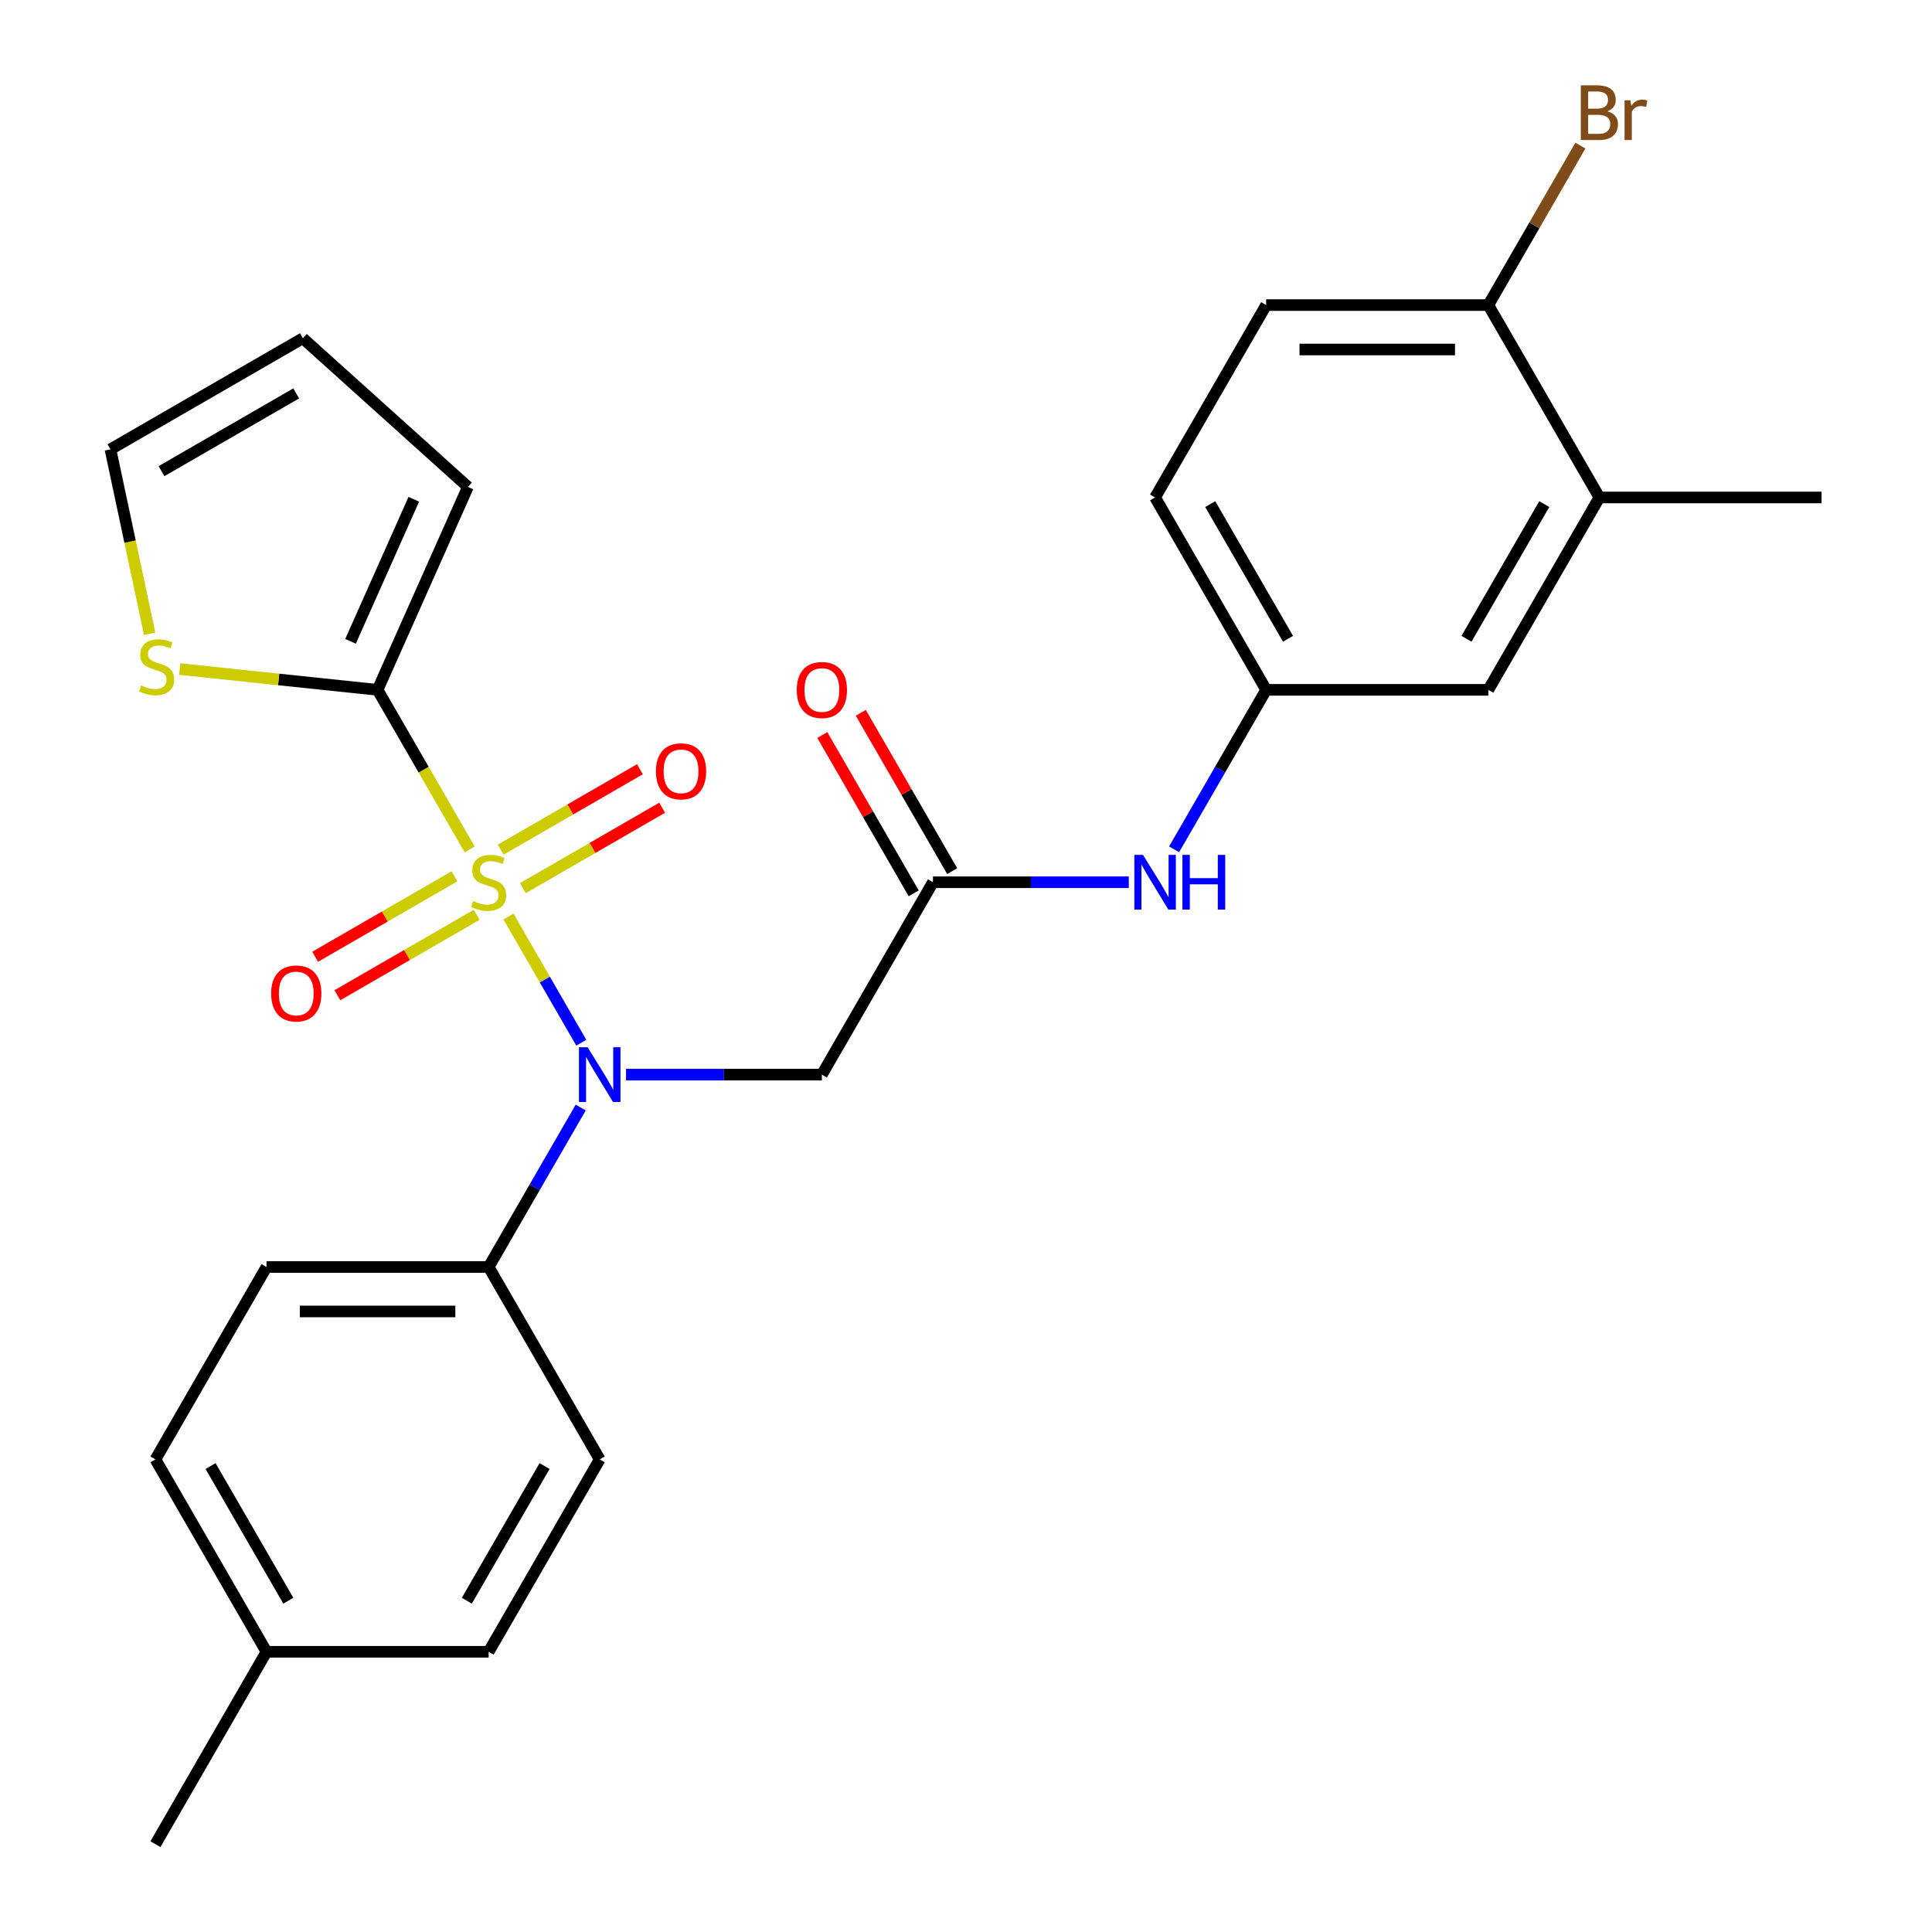 <?xml version='1.0' encoding='iso-8859-1'?>
<svg version='1.1' baseProfile='full'
              xmlns='http://www.w3.org/2000/svg'
                      xmlns:rdkit='http://www.rdkit.org/xml'
                      xmlns:xlink='http://www.w3.org/1999/xlink'
                  xml:space='preserve'
width='1000px' height='1000px' viewBox='0 0 1000 1000'>
<!-- END OF HEADER -->
<rect style='opacity:1.0;fill:#FFFFFF;stroke:none' width='1000' height='1000' x='0' y='0'> </rect>
<path class='bond-0' d='M 263.172,474.4 L 282.024,507.051' style='fill:none;fill-rule:evenodd;stroke:#CCCC00;stroke-width:6px;stroke-linecap:butt;stroke-linejoin:miter;stroke-opacity:1' />
<path class='bond-0' d='M 282.024,507.051 L 300.875,539.703' style='fill:none;fill-rule:evenodd;stroke:#0000FF;stroke-width:6px;stroke-linecap:butt;stroke-linejoin:miter;stroke-opacity:1' />
<path class='bond-1' d='M 243.11,439.65 L 219.27,398.358' style='fill:none;fill-rule:evenodd;stroke:#CCCC00;stroke-width:6px;stroke-linecap:butt;stroke-linejoin:miter;stroke-opacity:1' />
<path class='bond-1' d='M 219.27,398.358 L 195.429,357.065' style='fill:none;fill-rule:evenodd;stroke:#000000;stroke-width:6px;stroke-linecap:butt;stroke-linejoin:miter;stroke-opacity:1' />
<path class='bond-5' d='M 270.626,459.701 L 306.674,438.889' style='fill:none;fill-rule:evenodd;stroke:#CCCC00;stroke-width:6px;stroke-linecap:butt;stroke-linejoin:miter;stroke-opacity:1' />
<path class='bond-5' d='M 306.674,438.889 L 342.722,418.076' style='fill:none;fill-rule:evenodd;stroke:#FF0000;stroke-width:6px;stroke-linecap:butt;stroke-linejoin:miter;stroke-opacity:1' />
<path class='bond-5' d='M 259.127,439.785 L 295.175,418.973' style='fill:none;fill-rule:evenodd;stroke:#CCCC00;stroke-width:6px;stroke-linecap:butt;stroke-linejoin:miter;stroke-opacity:1' />
<path class='bond-5' d='M 295.175,418.973 L 331.223,398.16' style='fill:none;fill-rule:evenodd;stroke:#FF0000;stroke-width:6px;stroke-linecap:butt;stroke-linejoin:miter;stroke-opacity:1' />
<path class='bond-6' d='M 235.218,453.589 L 199.17,474.401' style='fill:none;fill-rule:evenodd;stroke:#CCCC00;stroke-width:6px;stroke-linecap:butt;stroke-linejoin:miter;stroke-opacity:1' />
<path class='bond-6' d='M 199.17,474.401 L 163.122,495.214' style='fill:none;fill-rule:evenodd;stroke:#FF0000;stroke-width:6px;stroke-linecap:butt;stroke-linejoin:miter;stroke-opacity:1' />
<path class='bond-6' d='M 246.716,473.505 L 210.668,494.317' style='fill:none;fill-rule:evenodd;stroke:#CCCC00;stroke-width:6px;stroke-linecap:butt;stroke-linejoin:miter;stroke-opacity:1' />
<path class='bond-6' d='M 210.668,494.317 L 174.62,515.13' style='fill:none;fill-rule:evenodd;stroke:#FF0000;stroke-width:6px;stroke-linecap:butt;stroke-linejoin:miter;stroke-opacity:1' />
<path class='bond-2' d='M 324.029,556.225 L 374.714,556.225' style='fill:none;fill-rule:evenodd;stroke:#0000FF;stroke-width:6px;stroke-linecap:butt;stroke-linejoin:miter;stroke-opacity:1' />
<path class='bond-2' d='M 374.714,556.225 L 425.4,556.225' style='fill:none;fill-rule:evenodd;stroke:#000000;stroke-width:6px;stroke-linecap:butt;stroke-linejoin:miter;stroke-opacity:1' />
<path class='bond-7' d='M 300.579,573.26 L 276.751,614.532' style='fill:none;fill-rule:evenodd;stroke:#0000FF;stroke-width:6px;stroke-linecap:butt;stroke-linejoin:miter;stroke-opacity:1' />
<path class='bond-7' d='M 276.751,614.532 L 252.922,655.805' style='fill:none;fill-rule:evenodd;stroke:#000000;stroke-width:6px;stroke-linecap:butt;stroke-linejoin:miter;stroke-opacity:1' />
<path class='bond-4' d='M 195.429,357.065 L 144.229,351.684' style='fill:none;fill-rule:evenodd;stroke:#000000;stroke-width:6px;stroke-linecap:butt;stroke-linejoin:miter;stroke-opacity:1' />
<path class='bond-4' d='M 144.229,351.684 L 93.029,346.302' style='fill:none;fill-rule:evenodd;stroke:#CCCC00;stroke-width:6px;stroke-linecap:butt;stroke-linejoin:miter;stroke-opacity:1' />
<path class='bond-10' d='M 195.429,357.065 L 242.198,252.021' style='fill:none;fill-rule:evenodd;stroke:#000000;stroke-width:6px;stroke-linecap:butt;stroke-linejoin:miter;stroke-opacity:1' />
<path class='bond-10' d='M 181.436,331.955 L 214.174,258.424' style='fill:none;fill-rule:evenodd;stroke:#000000;stroke-width:6px;stroke-linecap:butt;stroke-linejoin:miter;stroke-opacity:1' />
<path class='bond-3' d='M 425.4,556.225 L 482.892,456.645' style='fill:none;fill-rule:evenodd;stroke:#000000;stroke-width:6px;stroke-linecap:butt;stroke-linejoin:miter;stroke-opacity:1' />
<path class='bond-8' d='M 482.892,456.645 L 533.577,456.645' style='fill:none;fill-rule:evenodd;stroke:#000000;stroke-width:6px;stroke-linecap:butt;stroke-linejoin:miter;stroke-opacity:1' />
<path class='bond-8' d='M 533.577,456.645 L 584.263,456.645' style='fill:none;fill-rule:evenodd;stroke:#0000FF;stroke-width:6px;stroke-linecap:butt;stroke-linejoin:miter;stroke-opacity:1' />
<path class='bond-15' d='M 492.85,450.896 L 469.195,409.923' style='fill:none;fill-rule:evenodd;stroke:#000000;stroke-width:6px;stroke-linecap:butt;stroke-linejoin:miter;stroke-opacity:1' />
<path class='bond-15' d='M 469.195,409.923 L 445.539,368.95' style='fill:none;fill-rule:evenodd;stroke:#FF0000;stroke-width:6px;stroke-linecap:butt;stroke-linejoin:miter;stroke-opacity:1' />
<path class='bond-15' d='M 472.934,462.394 L 449.279,421.422' style='fill:none;fill-rule:evenodd;stroke:#000000;stroke-width:6px;stroke-linecap:butt;stroke-linejoin:miter;stroke-opacity:1' />
<path class='bond-15' d='M 449.279,421.422 L 425.623,380.449' style='fill:none;fill-rule:evenodd;stroke:#FF0000;stroke-width:6px;stroke-linecap:butt;stroke-linejoin:miter;stroke-opacity:1' />
<path class='bond-14' d='M 77.462,328.051 L 67.314,280.312' style='fill:none;fill-rule:evenodd;stroke:#CCCC00;stroke-width:6px;stroke-linecap:butt;stroke-linejoin:miter;stroke-opacity:1' />
<path class='bond-14' d='M 67.314,280.312 L 57.167,232.573' style='fill:none;fill-rule:evenodd;stroke:#000000;stroke-width:6px;stroke-linecap:butt;stroke-linejoin:miter;stroke-opacity:1' />
<path class='bond-17' d='M 252.922,655.805 L 137.937,655.805' style='fill:none;fill-rule:evenodd;stroke:#000000;stroke-width:6px;stroke-linecap:butt;stroke-linejoin:miter;stroke-opacity:1' />
<path class='bond-17' d='M 235.674,678.802 L 155.184,678.802' style='fill:none;fill-rule:evenodd;stroke:#000000;stroke-width:6px;stroke-linecap:butt;stroke-linejoin:miter;stroke-opacity:1' />
<path class='bond-18' d='M 252.922,655.805 L 310.414,755.385' style='fill:none;fill-rule:evenodd;stroke:#000000;stroke-width:6px;stroke-linecap:butt;stroke-linejoin:miter;stroke-opacity:1' />
<path class='bond-12' d='M 607.712,439.61 L 631.541,398.338' style='fill:none;fill-rule:evenodd;stroke:#0000FF;stroke-width:6px;stroke-linecap:butt;stroke-linejoin:miter;stroke-opacity:1' />
<path class='bond-12' d='M 631.541,398.338 L 655.37,357.065' style='fill:none;fill-rule:evenodd;stroke:#000000;stroke-width:6px;stroke-linecap:butt;stroke-linejoin:miter;stroke-opacity:1' />
<path class='bond-9' d='M 827.848,257.485 L 770.355,357.065' style='fill:none;fill-rule:evenodd;stroke:#000000;stroke-width:6px;stroke-linecap:butt;stroke-linejoin:miter;stroke-opacity:1' />
<path class='bond-9' d='M 799.308,260.923 L 759.063,330.629' style='fill:none;fill-rule:evenodd;stroke:#000000;stroke-width:6px;stroke-linecap:butt;stroke-linejoin:miter;stroke-opacity:1' />
<path class='bond-25' d='M 827.848,257.485 L 942.833,257.485' style='fill:none;fill-rule:evenodd;stroke:#000000;stroke-width:6px;stroke-linecap:butt;stroke-linejoin:miter;stroke-opacity:1' />
<path class='bond-29' d='M 827.848,257.485 L 770.355,157.905' style='fill:none;fill-rule:evenodd;stroke:#000000;stroke-width:6px;stroke-linecap:butt;stroke-linejoin:miter;stroke-opacity:1' />
<path class='bond-16' d='M 242.198,252.021 L 156.747,175.081' style='fill:none;fill-rule:evenodd;stroke:#000000;stroke-width:6px;stroke-linecap:butt;stroke-linejoin:miter;stroke-opacity:1' />
<path class='bond-11' d='M 770.355,157.905 L 655.37,157.905' style='fill:none;fill-rule:evenodd;stroke:#000000;stroke-width:6px;stroke-linecap:butt;stroke-linejoin:miter;stroke-opacity:1' />
<path class='bond-11' d='M 753.107,180.902 L 672.618,180.902' style='fill:none;fill-rule:evenodd;stroke:#000000;stroke-width:6px;stroke-linecap:butt;stroke-linejoin:miter;stroke-opacity:1' />
<path class='bond-21' d='M 770.355,157.905 L 794.184,116.632' style='fill:none;fill-rule:evenodd;stroke:#000000;stroke-width:6px;stroke-linecap:butt;stroke-linejoin:miter;stroke-opacity:1' />
<path class='bond-21' d='M 794.184,116.632 L 818.013,75.359' style='fill:none;fill-rule:evenodd;stroke:#7F4C19;stroke-width:6px;stroke-linecap:butt;stroke-linejoin:miter;stroke-opacity:1' />
<path class='bond-13' d='M 655.37,357.065 L 770.355,357.065' style='fill:none;fill-rule:evenodd;stroke:#000000;stroke-width:6px;stroke-linecap:butt;stroke-linejoin:miter;stroke-opacity:1' />
<path class='bond-20' d='M 655.37,357.065 L 597.877,257.485' style='fill:none;fill-rule:evenodd;stroke:#000000;stroke-width:6px;stroke-linecap:butt;stroke-linejoin:miter;stroke-opacity:1' />
<path class='bond-20' d='M 666.662,330.629 L 626.417,260.923' style='fill:none;fill-rule:evenodd;stroke:#000000;stroke-width:6px;stroke-linecap:butt;stroke-linejoin:miter;stroke-opacity:1' />
<path class='bond-27' d='M 57.167,232.573 L 156.747,175.081' style='fill:none;fill-rule:evenodd;stroke:#000000;stroke-width:6px;stroke-linecap:butt;stroke-linejoin:miter;stroke-opacity:1' />
<path class='bond-27' d='M 83.603,243.865 L 153.309,203.621' style='fill:none;fill-rule:evenodd;stroke:#000000;stroke-width:6px;stroke-linecap:butt;stroke-linejoin:miter;stroke-opacity:1' />
<path class='bond-23' d='M 137.937,655.805 L 80.444,755.385' style='fill:none;fill-rule:evenodd;stroke:#000000;stroke-width:6px;stroke-linecap:butt;stroke-linejoin:miter;stroke-opacity:1' />
<path class='bond-22' d='M 310.414,755.385 L 252.922,854.965' style='fill:none;fill-rule:evenodd;stroke:#000000;stroke-width:6px;stroke-linecap:butt;stroke-linejoin:miter;stroke-opacity:1' />
<path class='bond-22' d='M 281.874,758.824 L 241.63,828.53' style='fill:none;fill-rule:evenodd;stroke:#000000;stroke-width:6px;stroke-linecap:butt;stroke-linejoin:miter;stroke-opacity:1' />
<path class='bond-19' d='M 655.37,157.905 L 597.877,257.485' style='fill:none;fill-rule:evenodd;stroke:#000000;stroke-width:6px;stroke-linecap:butt;stroke-linejoin:miter;stroke-opacity:1' />
<path class='bond-24' d='M 252.922,854.965 L 137.937,854.965' style='fill:none;fill-rule:evenodd;stroke:#000000;stroke-width:6px;stroke-linecap:butt;stroke-linejoin:miter;stroke-opacity:1' />
<path class='bond-28' d='M 80.444,755.385 L 137.937,854.965' style='fill:none;fill-rule:evenodd;stroke:#000000;stroke-width:6px;stroke-linecap:butt;stroke-linejoin:miter;stroke-opacity:1' />
<path class='bond-28' d='M 108.984,758.824 L 149.229,828.53' style='fill:none;fill-rule:evenodd;stroke:#000000;stroke-width:6px;stroke-linecap:butt;stroke-linejoin:miter;stroke-opacity:1' />
<path class='bond-26' d='M 137.937,854.965 L 80.444,954.545' style='fill:none;fill-rule:evenodd;stroke:#000000;stroke-width:6px;stroke-linecap:butt;stroke-linejoin:miter;stroke-opacity:1' />
<path  class='atom-0' d='M 244.922 466.365
Q 245.242 466.485, 246.562 467.045
Q 247.882 467.605, 249.322 467.965
Q 250.802 468.285, 252.242 468.285
Q 254.922 468.285, 256.482 467.005
Q 258.042 465.685, 258.042 463.405
Q 258.042 461.845, 257.242 460.885
Q 256.482 459.925, 255.282 459.405
Q 254.082 458.885, 252.082 458.285
Q 249.562 457.525, 248.042 456.805
Q 246.562 456.085, 245.482 454.565
Q 244.442 453.045, 244.442 450.485
Q 244.442 446.925, 246.842 444.725
Q 249.282 442.525, 254.082 442.525
Q 257.362 442.525, 261.082 444.085
L 260.162 447.165
Q 256.762 445.765, 254.202 445.765
Q 251.442 445.765, 249.922 446.925
Q 248.402 448.045, 248.442 450.005
Q 248.442 451.525, 249.202 452.445
Q 250.002 453.365, 251.122 453.885
Q 252.282 454.405, 254.202 455.005
Q 256.762 455.805, 258.282 456.605
Q 259.802 457.405, 260.882 459.045
Q 262.002 460.645, 262.002 463.405
Q 262.002 467.325, 259.362 469.445
Q 256.762 471.525, 252.402 471.525
Q 249.882 471.525, 247.962 470.965
Q 246.082 470.445, 243.842 469.525
L 244.922 466.365
' fill='#CCCC00'/>
<path  class='atom-1' d='M 304.154 542.065
L 313.434 557.065
Q 314.354 558.545, 315.834 561.225
Q 317.314 563.905, 317.394 564.065
L 317.394 542.065
L 321.154 542.065
L 321.154 570.385
L 317.274 570.385
L 307.314 553.985
Q 306.154 552.065, 304.914 549.865
Q 303.714 547.665, 303.354 546.985
L 303.354 570.385
L 299.674 570.385
L 299.674 542.065
L 304.154 542.065
' fill='#0000FF'/>
<path  class='atom-5' d='M 73.074 354.766
Q 73.394 354.886, 74.714 355.446
Q 76.034 356.006, 77.474 356.366
Q 78.954 356.686, 80.394 356.686
Q 83.074 356.686, 84.634 355.406
Q 86.194 354.086, 86.194 351.806
Q 86.194 350.246, 85.394 349.286
Q 84.634 348.326, 83.434 347.806
Q 82.234 347.286, 80.234 346.686
Q 77.714 345.926, 76.194 345.206
Q 74.714 344.486, 73.634 342.966
Q 72.594 341.446, 72.594 338.886
Q 72.594 335.326, 74.994 333.126
Q 77.434 330.926, 82.234 330.926
Q 85.514 330.926, 89.234 332.486
L 88.314 335.566
Q 84.914 334.166, 82.354 334.166
Q 79.594 334.166, 78.074 335.326
Q 76.554 336.446, 76.594 338.406
Q 76.594 339.926, 77.354 340.846
Q 78.154 341.766, 79.274 342.286
Q 80.434 342.806, 82.354 343.406
Q 84.914 344.206, 86.434 345.006
Q 87.954 345.806, 89.034 347.446
Q 90.154 349.046, 90.154 351.806
Q 90.154 355.726, 87.514 357.846
Q 84.914 359.926, 80.554 359.926
Q 78.034 359.926, 76.114 359.366
Q 74.234 358.846, 71.994 357.926
L 73.074 354.766
' fill='#CCCC00'/>
<path  class='atom-6' d='M 339.502 399.232
Q 339.502 392.432, 342.862 388.632
Q 346.222 384.832, 352.502 384.832
Q 358.782 384.832, 362.142 388.632
Q 365.502 392.432, 365.502 399.232
Q 365.502 406.112, 362.102 410.032
Q 358.702 413.912, 352.502 413.912
Q 346.262 413.912, 342.862 410.032
Q 339.502 406.152, 339.502 399.232
M 352.502 410.712
Q 356.822 410.712, 359.142 407.832
Q 361.502 404.912, 361.502 399.232
Q 361.502 393.672, 359.142 390.872
Q 356.822 388.032, 352.502 388.032
Q 348.182 388.032, 345.822 390.832
Q 343.502 393.632, 343.502 399.232
Q 343.502 404.952, 345.822 407.832
Q 348.182 410.712, 352.502 410.712
' fill='#FF0000'/>
<path  class='atom-7' d='M 140.342 514.218
Q 140.342 507.418, 143.702 503.618
Q 147.062 499.818, 153.342 499.818
Q 159.622 499.818, 162.982 503.618
Q 166.342 507.418, 166.342 514.218
Q 166.342 521.098, 162.942 525.018
Q 159.542 528.898, 153.342 528.898
Q 147.102 528.898, 143.702 525.018
Q 140.342 521.138, 140.342 514.218
M 153.342 525.698
Q 157.662 525.698, 159.982 522.818
Q 162.342 519.898, 162.342 514.218
Q 162.342 508.658, 159.982 505.858
Q 157.662 503.018, 153.342 503.018
Q 149.022 503.018, 146.662 505.818
Q 144.342 508.618, 144.342 514.218
Q 144.342 519.938, 146.662 522.818
Q 149.022 525.698, 153.342 525.698
' fill='#FF0000'/>
<path  class='atom-9' d='M 591.617 442.485
L 600.897 457.485
Q 601.817 458.965, 603.297 461.645
Q 604.777 464.325, 604.857 464.485
L 604.857 442.485
L 608.617 442.485
L 608.617 470.805
L 604.737 470.805
L 594.777 454.405
Q 593.617 452.485, 592.377 450.285
Q 591.177 448.085, 590.817 447.405
L 590.817 470.805
L 587.137 470.805
L 587.137 442.485
L 591.617 442.485
' fill='#0000FF'/>
<path  class='atom-9' d='M 612.017 442.485
L 615.857 442.485
L 615.857 454.525
L 630.337 454.525
L 630.337 442.485
L 634.177 442.485
L 634.177 470.805
L 630.337 470.805
L 630.337 457.725
L 615.857 457.725
L 615.857 470.805
L 612.017 470.805
L 612.017 442.485
' fill='#0000FF'/>
<path  class='atom-16' d='M 412.4 357.145
Q 412.4 350.345, 415.76 346.545
Q 419.12 342.745, 425.4 342.745
Q 431.68 342.745, 435.04 346.545
Q 438.4 350.345, 438.4 357.145
Q 438.4 364.025, 435 367.945
Q 431.6 371.825, 425.4 371.825
Q 419.16 371.825, 415.76 367.945
Q 412.4 364.065, 412.4 357.145
M 425.4 368.625
Q 429.72 368.625, 432.04 365.745
Q 434.4 362.825, 434.4 357.145
Q 434.4 351.585, 432.04 348.785
Q 429.72 345.945, 425.4 345.945
Q 421.08 345.945, 418.72 348.745
Q 416.4 351.545, 416.4 357.145
Q 416.4 362.865, 418.72 365.745
Q 421.08 368.625, 425.4 368.625
' fill='#FF0000'/>
<path  class='atom-22' d='M 831.988 57.605
Q 834.708 58.365, 836.068 60.045
Q 837.468 61.685, 837.468 64.125
Q 837.468 68.045, 834.948 70.285
Q 832.468 72.485, 827.748 72.485
L 818.228 72.485
L 818.228 44.165
L 826.588 44.165
Q 831.428 44.165, 833.868 46.125
Q 836.308 48.085, 836.308 51.685
Q 836.308 55.965, 831.988 57.605
M 822.028 47.365
L 822.028 56.245
L 826.588 56.245
Q 829.388 56.245, 830.828 55.125
Q 832.308 53.965, 832.308 51.685
Q 832.308 47.365, 826.588 47.365
L 822.028 47.365
M 827.748 69.285
Q 830.508 69.285, 831.988 67.965
Q 833.468 66.645, 833.468 64.125
Q 833.468 61.805, 831.828 60.645
Q 830.228 59.445, 827.148 59.445
L 822.028 59.445
L 822.028 69.285
L 827.748 69.285
' fill='#7F4C19'/>
<path  class='atom-22' d='M 843.908 51.925
L 844.348 54.765
Q 846.508 51.565, 850.028 51.565
Q 851.148 51.565, 852.668 51.965
L 852.068 55.325
Q 850.348 54.925, 849.388 54.925
Q 847.708 54.925, 846.588 55.605
Q 845.508 56.245, 844.628 57.805
L 844.628 72.485
L 840.868 72.485
L 840.868 51.925
L 843.908 51.925
' fill='#7F4C19'/>
</svg>

